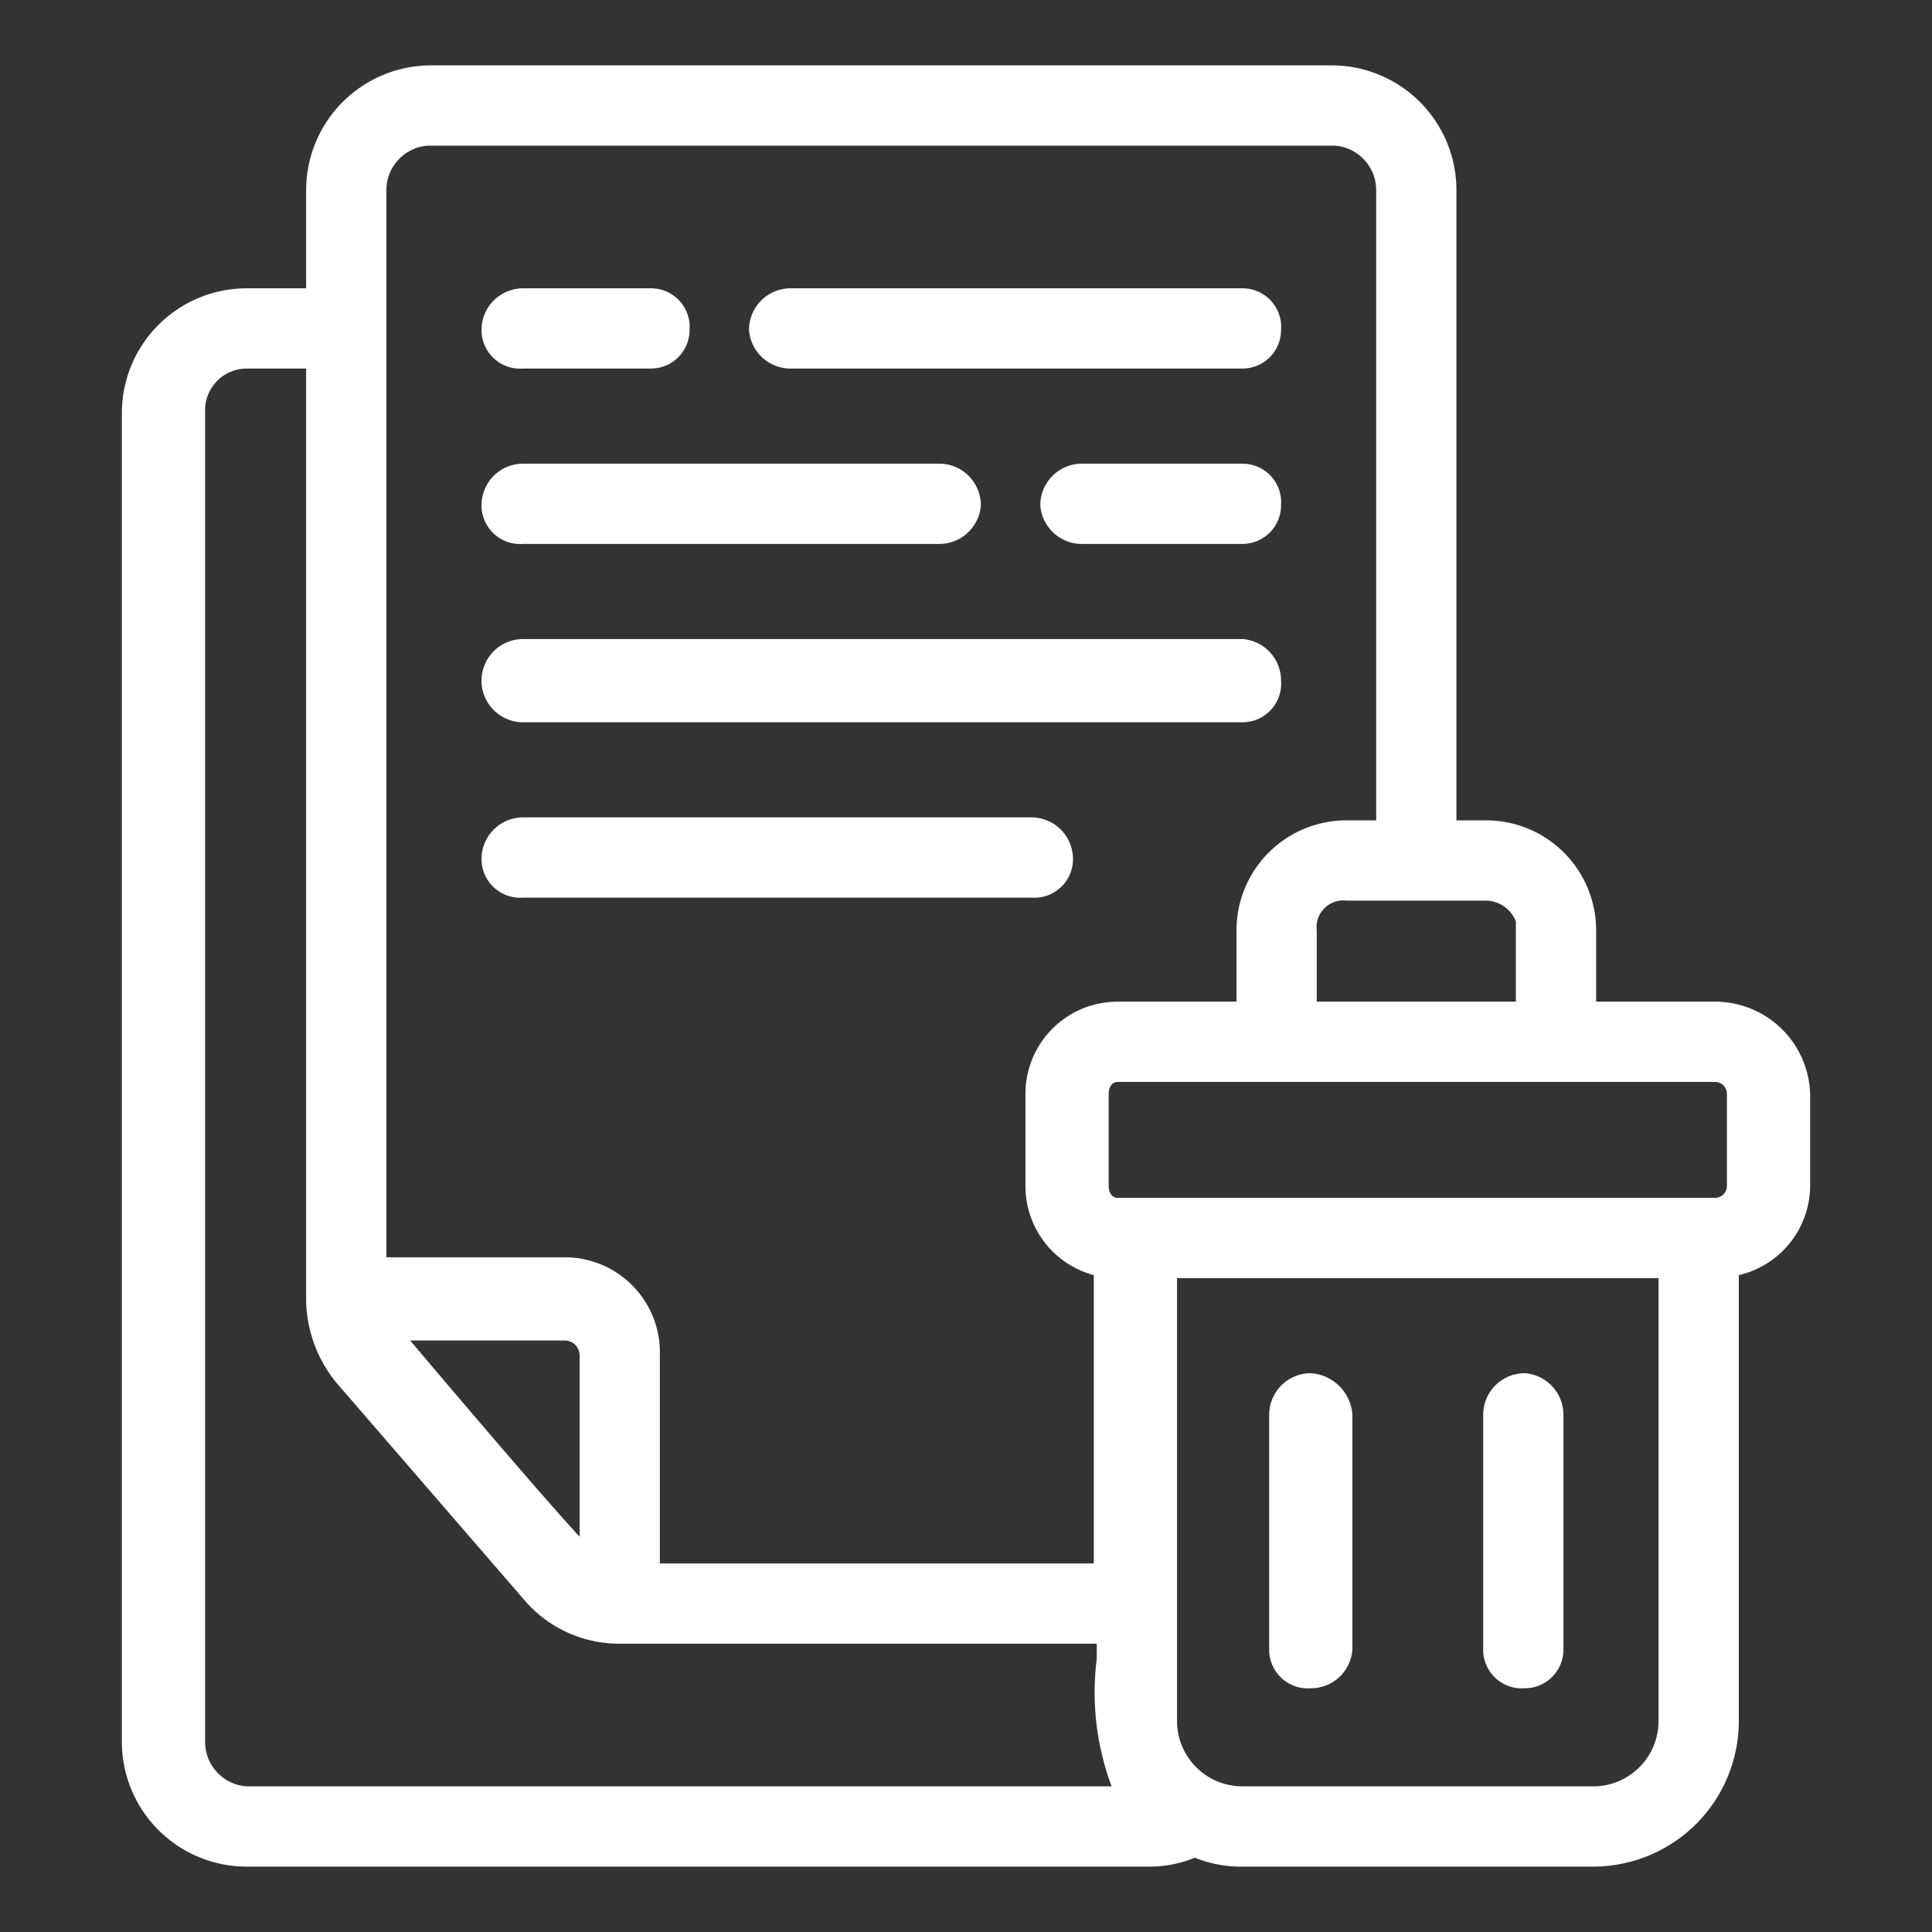 <svg xmlns="http://www.w3.org/2000/svg" viewBox="0 0 65 65"><rect x="0" y="0" width="65" height="65" fill="#333333" stroke="none"/><path d="M17.6,12.4h4.3a1.3,1.3,0,0,0,1.3-1.3,1.3,1.3,0,0,0-1.3-1.4H17.6a1.4,1.4,0,0,0-1.4,1.4A1.3,1.3,0,0,0,17.6,12.4Z" style="fill:#fff"/><path d="M26.6,12.4H41.8a1.3,1.3,0,0,0,1.3-1.3,1.3,1.3,0,0,0-1.3-1.4H26.6a1.4,1.4,0,0,0-1.4,1.4A1.4,1.4,0,0,0,26.6,12.4Z" style="fill:#fff"/><path d="M17.6,18.3h14A1.4,1.4,0,0,0,33,17a1.4,1.4,0,0,0-1.4-1.4h-14A1.4,1.4,0,0,0,16.2,17,1.3,1.3,0,0,0,17.6,18.3Z" style="fill:#fff"/><path d="M41.8,15.6H36.4A1.4,1.4,0,0,0,35,17a1.4,1.4,0,0,0,1.4,1.3h5.4A1.3,1.3,0,0,0,43.1,17,1.3,1.3,0,0,0,41.8,15.6Z" style="fill:#fff"/><path d="M17.6,24.3H41.8a1.3,1.3,0,0,0,1.3-1.4,1.4,1.4,0,0,0-1.3-1.4H17.6a1.4,1.4,0,0,0-1.4,1.4A1.4,1.4,0,0,0,17.6,24.3Z" style="fill:#fff"/><path d="M17.6,30.2H34.7a1.3,1.3,0,0,0,1.4-1.3,1.4,1.4,0,0,0-1.4-1.4H17.6a1.4,1.4,0,0,0-1.4,1.4A1.3,1.3,0,0,0,17.6,30.2Z" style="fill:#fff"/><path d="M57.7,33.7h-4V31.3A3.7,3.7,0,0,0,50,27.6H49V6.4a4.2,4.2,0,0,0-4.1-4.2H14.5a4.2,4.2,0,0,0-4.2,4.2V9.7h-2a4.2,4.2,0,0,0-4.2,4.2V58.6a4.2,4.2,0,0,0,4.2,4.2H38.7a4,4,0,0,0,1.5-.3,4.1,4.1,0,0,0,1.6.3H53.6a4.9,4.9,0,0,0,4.9-4.9v-15a3.1,3.1,0,0,0,2.4-3V36.8A3.2,3.2,0,0,0,57.7,33.7ZM50,30.3a1.1,1.1,0,0,1,1,.7v2.7H44.3V31.3a.9.9,0,0,1,1-1ZM14.4,4.9H44.9a1.5,1.5,0,0,1,1.4,1.5V27.6h-1a3.7,3.7,0,0,0-3.7,3.7v2.4h-4a3.1,3.1,0,0,0-3.1,3.1v3.1a3.1,3.1,0,0,0,2.3,3v9.7H22.2v-7A3.2,3.2,0,0,0,19,42.3H13V6.4A1.5,1.5,0,0,1,14.4,4.9Zm5.1,40.7v6.1c-1.3-1.4-4.6-5.3-5.7-6.6H19A.5.5,0,0,1,19.5,45.6ZM8.3,60.1a1.5,1.5,0,0,1-1.4-1.5V13.8a1.4,1.4,0,0,1,1.4-1.4h2V43.8a4.5,4.5,0,0,0,1,2.7l6.4,7.4a4.2,4.2,0,0,0,3.2,1.4h16v.5a9,9,0,0,0,.5,4.3Zm47.5-2.2a2.2,2.2,0,0,1-2.2,2.2H41.8a2.2,2.2,0,0,1-2.2-2.2V43H55.8Zm2.3-18a.4.4,0,0,1-.4.4H37.6c-.2,0-.3-.2-.3-.4V36.8c0-.2.1-.4.3-.4H57.7a.4.4,0,0,1,.4.4Z" style="fill:#fff"/><path d="M44.1,56.8a1.4,1.4,0,0,0,1.4-1.3V47.6a1.5,1.5,0,0,0-1.4-1.4,1.4,1.4,0,0,0-1.4,1.4v7.9A1.3,1.3,0,0,0,44.1,56.8Z" style="fill:#fff"/><path d="M51.3,56.8a1.3,1.3,0,0,0,1.3-1.3V47.6a1.4,1.4,0,0,0-1.3-1.4,1.4,1.4,0,0,0-1.4,1.4v7.9A1.3,1.3,0,0,0,51.3,56.8Z" style="fill:#fff"/></svg>